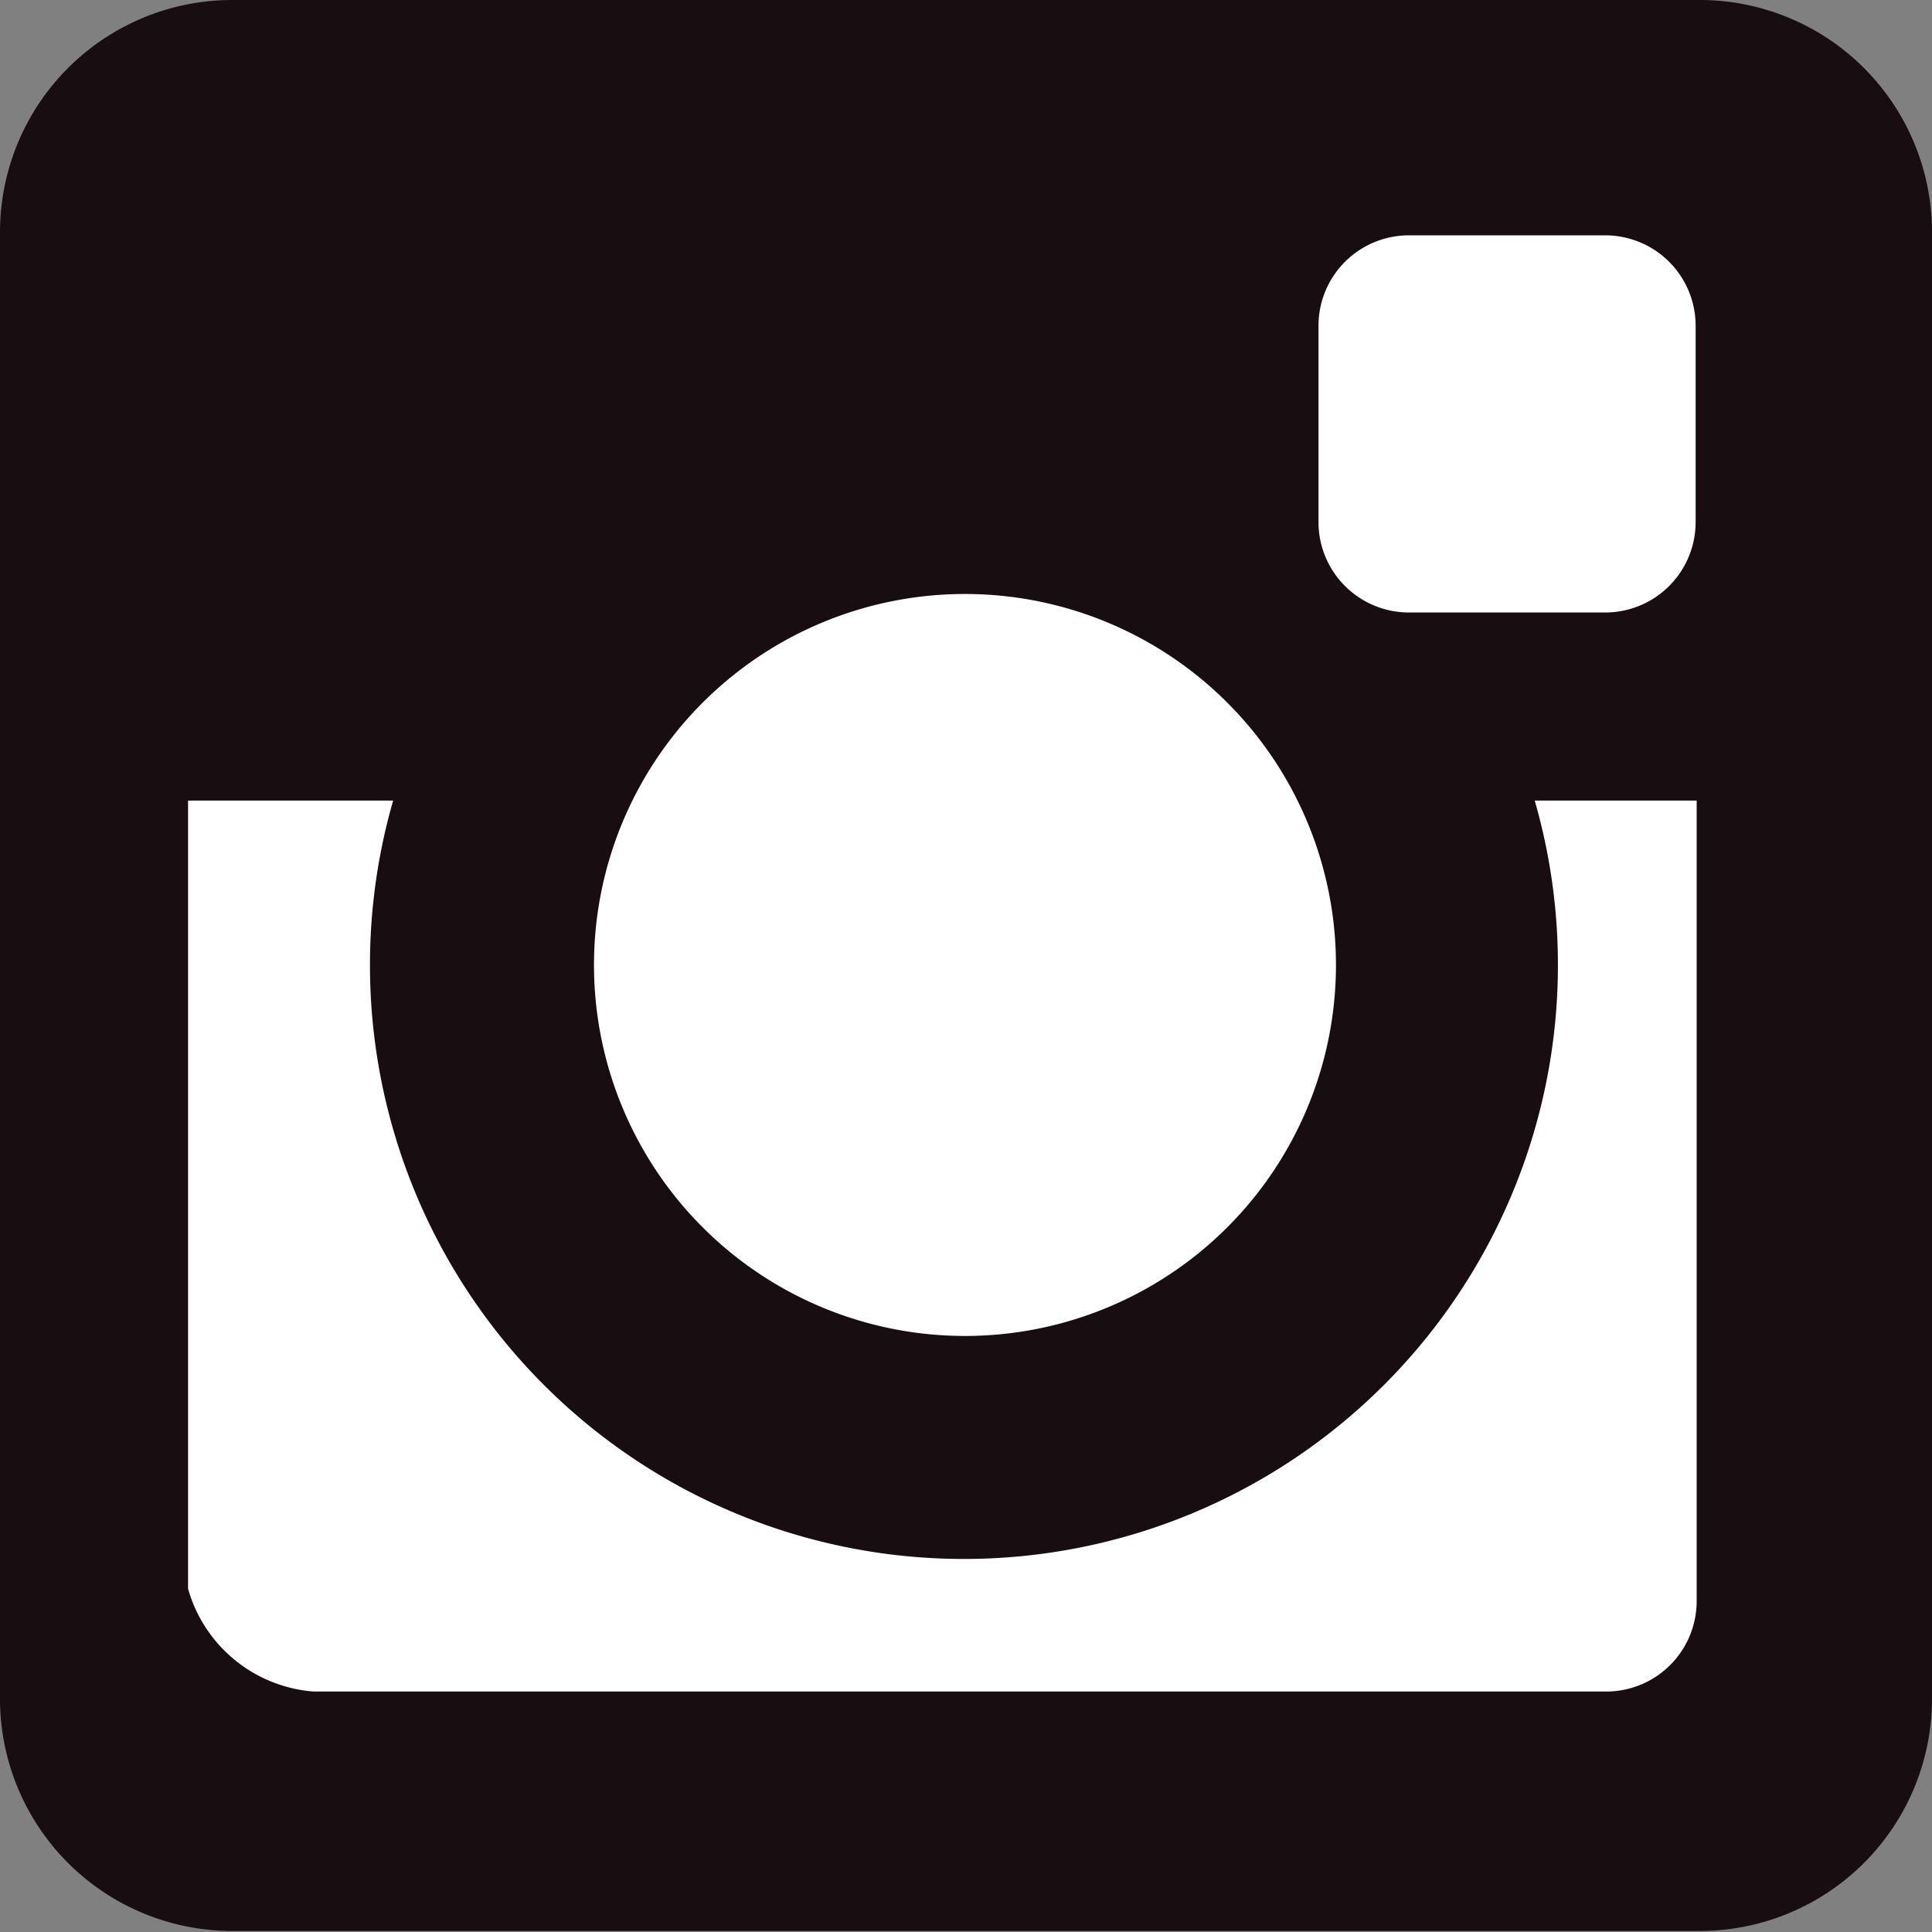 <svg id="_160501_2_u30B7_u30E3_u30EC_u30CB_u30FC_slice.fw-_u30DA_u30FC_u30B8_201" data-name="160501_2%u30B7%u30E3%u30EC%u30CB%u30FC_slice.fw-%u30DA%u30FC%u30B8%201" xmlns="http://www.w3.org/2000/svg" width="18.8" height="18.8" viewBox="0 0 18.8 18.8">
  <rect x="0" y="0" width="18.8" height="18.8" fill="#808080" stroke="none"/>
  <defs>
    <style>
      .cls-1 {
        fill: #180e12;
      }

      .cls-2 {
        fill: #fff;
      }
    </style>
  </defs>
  <title>ico_insta</title>
  <g>
    <path class="cls-1" d="M18.8,16.54a2.26,2.26,0,0,1-2.25,2.25H2.25A2.26,2.26,0,0,1,0,16.54V2.25A2.26,2.26,0,0,1,2.25,0H16.54A2.26,2.26,0,0,1,18.8,2.25V16.54Z"/>
    <path class="cls-2" d="M1.83,7.79v7.67a1.38,1.38,0,0,0,1.22,1H15.63a0.88,0.88,0,0,0,.88-0.88V7.79H1.83Z"/>
    <path class="cls-1" d="M15.16,9.4A5.78,5.78,0,1,1,9.38,3.61,5.78,5.78,0,0,1,15.16,9.4Z"/>
    <path class="cls-2" d="M13,9.4A3.61,3.61,0,1,1,9.38,5.78,3.61,3.61,0,0,1,13,9.4Z"/>
    <path class="cls-2" d="M16.5,5.08a0.88,0.88,0,0,1-.88.88H13.71a0.88,0.88,0,0,1-.88-0.88V3.17a0.88,0.88,0,0,1,.88-0.88h1.91a0.88,0.88,0,0,1,.88.88V5.08Z"/>
  </g>
</svg>
